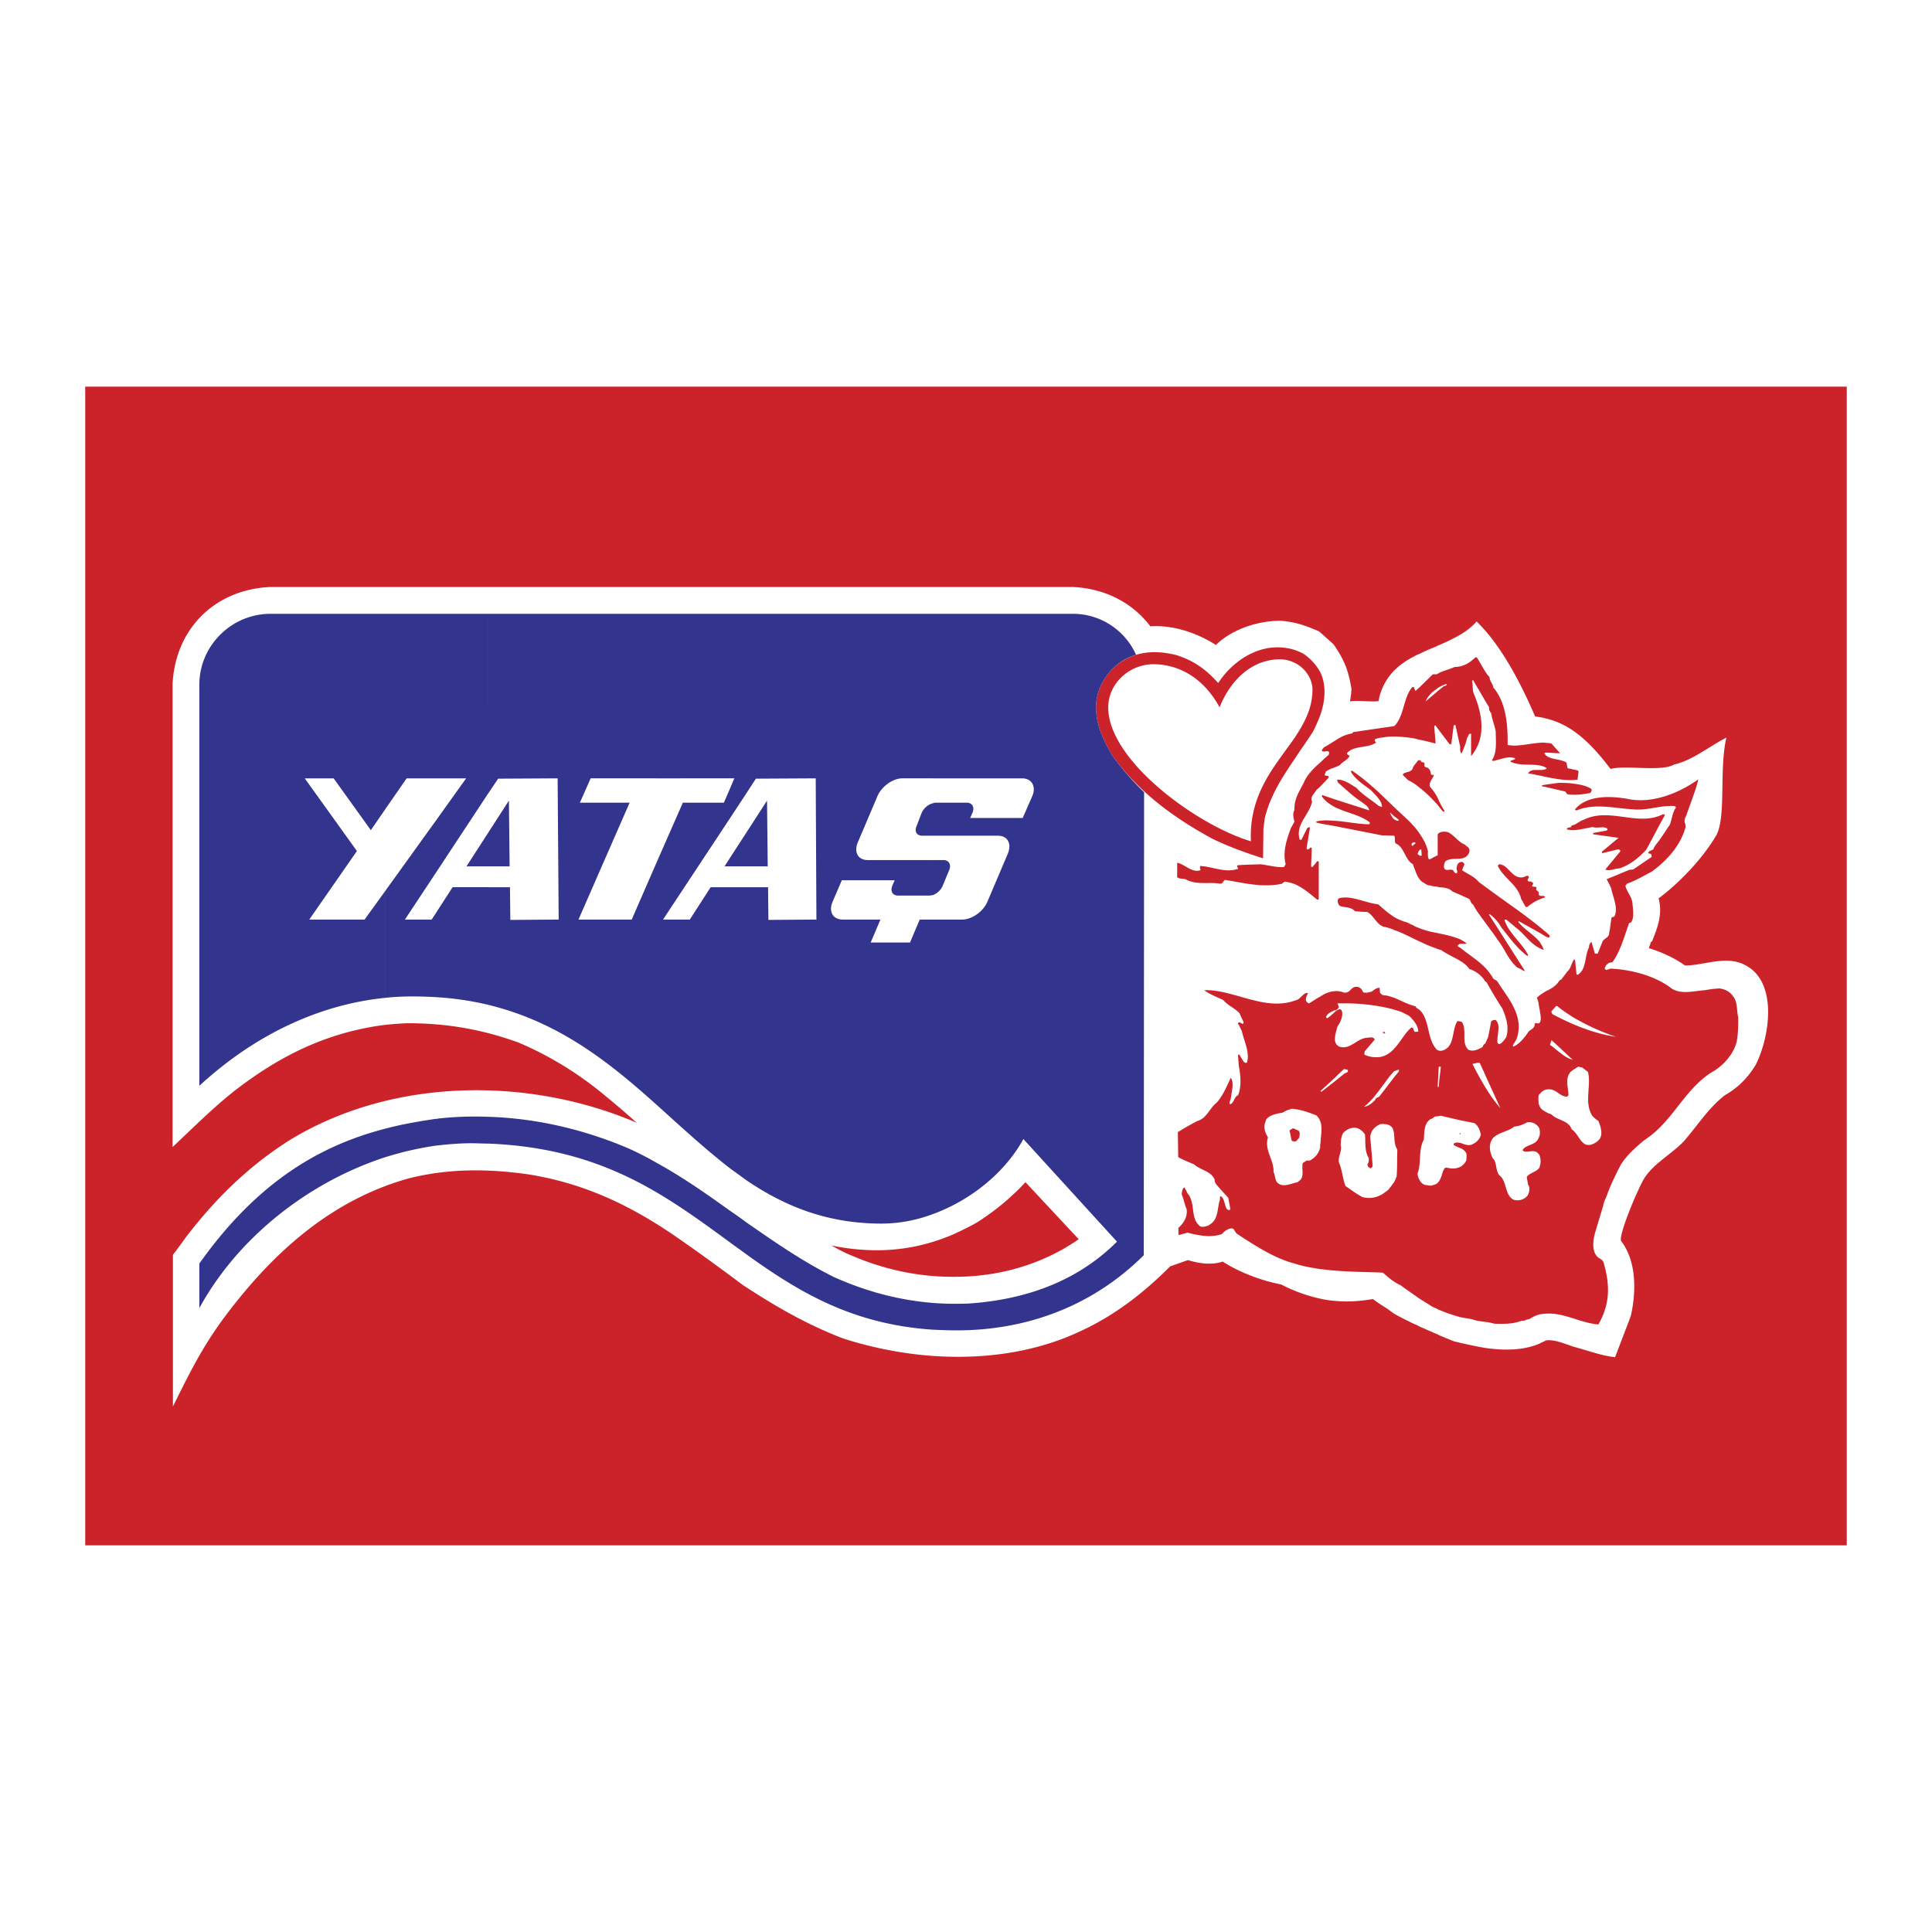 <?xml version="1.0" encoding="UTF-8"?> <svg xmlns="http://www.w3.org/2000/svg" width="2500" height="2500" viewBox="0 0 192.756 192.756"><g fill-rule="evenodd" clip-rule="evenodd"><path fill="#fff" d="M0 0h192.756v192.756H0V0z"></path><path fill="#cc2229" d="M8.504 154.18h175.748V38.576H8.504V154.18z"></path><path d="M156.904 134.328v-2.811c.867.277 1.736.555 2.568.625 1.25-2.188 1.111-4.096.521-6.178-.141-.383-.453-.348-.695-.66-.486-.59-.348-1.561-.174-2.256l.834-2.775c.068-.451.346-.869.484-1.354.348-.869.799-1.84 1.285-2.742.59-.938 1.457-1.701 2.291-2.395.068-.035.139-.105.242-.174 2.568-1.701 3.783-4.859 6.455-6.594 1.111-.59 2.152-1.701 2.533-2.984.174-.834.174-1.631.174-2.535-.139-.555-.068-1.145-.312-1.77-.312-.623-.799-1.006-1.561-1.109-.451.033-.902.068-1.424.174-1.145.068-2.568.52-3.539-.312-1.598-1.146-3.818-1.736-5.9-1.84l-.416.139c-.105-.035-.141-.104-.174-.174.139-.348.346-.59.764-.59.797-1.076 1.18-2.534 1.666-3.887.033-.069.174-.069.207-.104.312-.417.209-1.18.139-1.84-.033-.694-.555-1.18-.693-1.77 0-.139.104-.139.139-.243.973-.347 1.666-.798 2.498-1.215 1.527-1.145 2.846-2.568 3.367-4.477-.07-.174.035-.208-.07-.312-.104-.347 0-.556.141-.833.068-.278 1.041-2.742 1.18-3.575-1.771 1.284-4.547 2.499-7.08 1.943-1.77-.312-4.061-.347-5.207 1.042 0 .104.07.104.174.104 1.805-.729 3.68-.208 5.553-.104 1.424.173 2.916-.451 4.234-.312.035.069.105.104.105.139-.383.521-.383 1.146-.625 1.735-.348.486-.66 1.006-1.041 1.527-.209.312-.486.555-.59.902-.209.139-.453.139-.521.382.139.104.242 0 .312.139a.584.584 0 0 1 .035.243l-1.84 1.25-.383.035-2.256.937c.139.312.312.555.451.937.174.868.729 1.978.312 2.776l-.277.104c-.104.486-.104.972-.242 1.493.035.521-.521.59-.66.902l-.486 1.214h-.277l-.346-1.18c-.174.174-.244.312-.244.555-.451.868-.242 2.256-1.145 2.742-.07-.035-.104-.07-.104-.105l-.141-1.353c0-.07-.068-.07-.104-.07a2.284 2.284 0 0 0-.139.243V82.826c.625 0 1.318-.208 2.014-.312.484.174 1.076-.139 1.457.174 0 .069 0 .104-.07.173l-1.318.243c-.068.069-.068.139 0 .139l2.498.347-1.457 1.215c-.033.034-.346.208-.139.312l1.562-.382c.139.035.207.07.207.208l-1.492 1.805c.418.208.869-.104 1.389-.104.973-.312 1.77-.902 2.672-1.839.66-1.18 1.25-2.36 1.875-3.471-.035-.104-.174-.104-.174-.104-2.498 1.284-5.311-.729-7.912.556-.451.139-.695.451-1.111.555v-3.054c.59.035 1.18-.069 1.77-.173 0 0 .139-.243.139-.278l-.068-.139c-.486-.312-1.18-.451-1.84-.521v-.347c.174 0 .348-.035.486-.035l.104-.833c-.035-.069-.104-.069-.104-.104l-.486-.104v-3.887c1.283.868 2.498 2.152 3.783 3.852 1.492-.416 5.102.312 6.352-.451 1.805-.381 3.643-1.908 5.205-2.672-.764 3.228.035 8.086-1.076 9.856-1.389 2.325-3.713 4.72-5.691 6.177.416 1.493-.07 2.88-.66 4.304l-.104.035v.035l-.209.59c1.215.382 2.568.972 3.609 1.735 1.943 0 4.166-1.076 6.074 0 3.193 1.701 2.395 7.115.973 9.926-.764 1.25-1.736 2.256-3.02 2.984-1.666 1.25-2.812 3.123-4.199 4.686-1.146 1.18-2.848 2.117-3.783 3.471-.555.729-2.811 6.039-2.395 6.455 1.527 2.014 1.492 5.066.938 7.461l-1.562 4.096c-1.354-.139-2.811-.693-4.131-1.041-.033-.002-.069-.002-.104-.037zm0-21.586c.521.416.693 1.109 1.25 1.422.451.209 1.006-.068 1.387-.451.418-.52.174-1.283-.068-1.873-.242-.174-.451-.312-.66-.59-.764-1.354-.033-2.951-.381-4.305l-.59-.451c-.139 0-.277-.068-.383-.068l-.555.346v5.97zm0-7.012h.035-.035zm0-3.574c1.424.625 3.02 1.111 4.338 1.285-1.318-.418-2.949-1.146-4.338-1.979v.694zm0-29.291v3.887l-.486-.104c-.139-.208 0-.625-.312-.659-.59-.277-1.387-.208-1.873-.625v-.277l1.422.069-.867-.972a3.008 3.008 0 0 0-.555-.069v-2.43c.937.209 1.839.625 2.671 1.18zm0 4.963v.347c-.486-.069-.973-.069-1.389-.069l-1.283.174v-.764c.903.173 1.805.347 2.672.312zm0 1.458v3.054h-.035c-.104.035-.104.173-.139.173l-.381.104a.167.167 0 0 0 0 .139c.172.035.346.069.555.069v13.153c-.174.347-.242.728-.555.972-.174.277-.383.486-.557.764-.172.033-.242.172-.346.312-.312.416-.764.658-1.215.867v-5.449l.242.104c.104 0 .139-.104.139-.208-.104-.104-.242-.243-.381-.347V78.522l1.943.451c.068.104.139.208.174.243.173.07.382.07.556.07zm0 22.177v.693a27.984 27.984 0 0 1-2.014-.971c-.033-.07-.104-.139-.104-.279l.486-.555.104.035c.417.348.974.729 1.528 1.077zm0 4.267c-.693-.139-1.562-.971-2.117-1.387-.104-.035-.139-.105-.139-.105l.139-.451.104.07 2.013 1.873zm0 1.041v5.971c-.035-.035-.07-.035-.104-.07-.279-.902-1.492-.902-2.014-1.492a2.66 2.66 0 0 1-.555-.242v-2.221c.139-.035.242-.035.381-.035.729.035 1.008.729 1.736.729 0 0 .068-.07.139-.139 0-.729-.383-1.631.207-2.326l.21-.175zm0 24.747v2.811c-.764-.242-1.84-.729-2.672-.59v-2.672c.903-.071 1.77.173 2.672.451zm-2.672-54.801c.035 0 .068-.034.104-.069-.035 0-.068-.034-.104-.069v.138zm0-5.032v2.43a1.873 1.873 0 0 0-.625 0v-2.568c.209.034.416.069.625.138zm0 3.401v.277a.277.277 0 0 0-.139-.139c.001-.103.069-.138.139-.138zm0 1.493v.139c-.174.104-.416.104-.625.104v-.451c.209.034.416.104.625.208zm0 .937v.764l-.383.069v.104l.383.07v14.472l-.625-.521v-2.742c.174-.07.348-.139.555-.208-.104-.243-.416-.069-.555-.173V77.377c.209.035.416.104.625.139zm0 15.93v5.449c-.209.139-.451.277-.625.416v-4.72c.104.069.242.139.416.173a3.485 3.485 0 0 0-.416-.798v-.902l.625.382zm0 15.271v2.221c-.277-.139-.521-.312-.625-.59v-1.182c.139-.172.348-.381.625-.449zm0 22.349v2.672s-.035.035-.07.035c-.174.104-.381.174-.555.277v-2.916c.209-.032.416-.068.625-.068zm-.625-14.611v-1.18c.104.277.139.693.035 1.006.001.071-.035.104-.035.174zm0-3.158v-.59c.036.174.036.416 0 .59zm0-11.244v-1.389c.036.416.243 1.041 0 1.389zm0-30.507v2.568c-1.111.069-2.221.417-3.193.208.035-1.943-.139-4.234-1.422-5.726-.07-.417-.348-.59-.383-1.042-.104-.104-.207-.243-.312-.382v-4.13c1.805 2.152 3.367 4.963 4.859 8.434.139.036.278.036.451.07zm0 4.825c-.902-.173-1.979.069-2.916-.382 0-.173.418-.139.486-.312-.59-.312-1.492.104-2.186.243-.07 0-.139-.069-.139-.069.52-.764.381-1.874.381-2.812-.104-.694-.381-1.249-.451-1.874-.174-.208-.242-.382-.209-.59l-.277-.451v18.429c1.771 1.318 3.609 2.533 5.311 3.922v-2.742c-.451.173-.832.451-1.25.763-.068 0-.104 0-.139-.035-.174-.208-.277-.521-.451-.764-.312-1.423-1.734-2.047-2.324-3.297 0-.104.139-.173.172-.173.902.104 1.182 1.354 2.223 1.318.242-.034.312-.104.52-.173.07 0 .105 0 .174.139 0 .139-.174.173-.104.382.104.104.312 0 .451.139 0 0 .035 0 .068.069.07.139-.139.208-.068.347l.312.035c.174 0 .068.173.068.277l.244.243c.033.069 0 .139 0 .243.033.035.068.07.104.104V77.377c-.383-.069-.764-.173-1.145-.208.207-.417.693-.347 1.145-.347v-.451zm0 16.693v.902c-.59-.729-1.562-1.25-2.117-1.979v-.104l2.117 1.181zm0 1.527v4.72a2.03 2.03 0 0 0-.277.242c.174.348.174.592.242 1.008 0 .033 0 .068.035.104v1.389c-.035 0-.035.035-.07.035-.172.068-.312-.105-.416.068 0 .416-.312.521-.59.729-.381.59-.938 1.285-1.527 1.527-.068 0-.068-.068-.068-.104.174-.348.416-.59.486-1.041.52-2.152-1.111-3.854-2.049-5.381l-.381-.242a6.2 6.2 0 0 0-.695-.971v-4.478c.383.521.764 1.041 1.146 1.596.693.868 1.006 1.943 1.943 2.741.312.105.59.348.764.348l-3.609-5.657h.104c.451.312.832.764 1.18 1.354.729.902 1.527 2.047 2.533 2.776.07 0 .105 0 .105-.069-.625-1.215-1.945-2.187-2.361-3.505.035-.035.105-.035.174-.035.277.243.59.451.902.763.834.556 1.457 1.632 2.429 2.083zm0 14.575v1.182c-.035-.07-.07-.139-.104-.244 0-.346-.07-.658.068-.938h.036zm0 3.541v.59c-.035.104-.07.174-.104.242-.279.764-1.285.625-1.598 1.215.312.383.973-.104 1.424.209a.818.818 0 0 1 .277.312v1.18c-.277.486-.973.521-1.285.973l.141.797c.242.244.104.799-.07 1.076-.348.416-.902.521-1.318.416-.973-.381-.695-1.908-1.492-2.463-.416-.557-.209-1.318-.66-1.701-.381-.799-.381-1.527.07-2.047.59-.557 1.525-.625 2.082-1.111.484-.035.902-.209 1.283-.416a1.12 1.12 0 0 1 1.008.312.64.64 0 0 1 .242.416zm0 18.428v2.916c-1.631.693-3.506.693-5.311.451v-2.604c.277.035.557.105.834.174.867 0 1.734.07 2.707-.312.277.07.416-.139.729-.139a3.574 3.574 0 0 1 1.041-.486zm-5.31-22.489v-1.145l1.389 3.053a14.904 14.904 0 0 1-1.389-1.908zm0-4.789l.174-.383.277-1.422c0-.277.348-.312.486-.277.555.555.07 1.492.174 2.256.207.451.764-.383.867-.557.312-1.006 0-1.943-.381-2.846a42.833 42.833 0 0 1-1.562-2.602c0-.035 0-.035-.035-.035v5.866zm-2.602 9.198c.104 0 0 .033 0 .068v.035s0 .035.068.035h-.068v.832c.311.104.658.277 1.041.209.484-.174.902-.521 1.006-1.041-.104-.521-.312-.938-.66-1.146l-1.387-.277v1.285zm2.602-50.012v4.13c-.346-.521-.625-1.075-.938-1.562-.033-.035-.068-.035-.139-.035-.484.451-.936.764-1.525.902V63.32c.59-.347 1.18-.798 1.631-1.319.346.349.658.696.971 1.042zm0 7.081v18.429c-.242-.173-.52-.382-.764-.556-.416-.555-1.145-.798-1.666-1.18l.244-.59c-.07-.139-.105-.139-.174-.208-.104-.035-.174-.035-.242 0v-.347c.242-.035.52-.104.693-.312.174-.173.348-.555.104-.798-.068-.104-.174-.104-.312-.277a2.16 2.16 0 0 1-.484-.278V74.88c0 .104.033.208.104.277.068-.035.068-.069.068-.069.174-.486.383-.868.486-1.423.139-.174.139-.521.416-.451v2.221c1.492-1.77 1.182-4.061.279-6.212-.174-.417-.07-.798-.174-1.215 0-.104.033-.173.104-.139l1.318 2.255zm0 22.072v4.478c-.764-.833-1.77-1.423-2.602-2.118v-.382c.242-.034.484.035.623-.069a6.145 6.145 0 0 0-.623-.382v-4.442l.902.417c.139.173.139.417.381.555.381.728.868 1.318 1.319 1.943zm0 5.796c-.035-.035-.068-.035-.139-.105-.346-.59-.938-1.006-1.561-1.213-.244-.348-.557-.591-.902-.799v6.039c.068 0 .104.035.172.068.521.799-.104 2.049.625 2.742.486.242 1.008-.035 1.389-.242.07-.07.07-.139.139-.244.035-.068.104-.068.174-.139l.104-.242v-5.865h-.001zm0 9.51v1.145a31.75 31.75 0 0 1-1.389-2.498l.451-.105h.279l.659 1.458zm0 24.396v2.604c-.902-.139-1.77-.348-2.602-.521v-2.566c.381.068.764.139 1.18.207.416.173.902.208 1.422.276zm-2.602-15.478v-1.873c.242.104.52.277.623.59 0 .312 0 .486-.033.658a1.465 1.465 0 0 1-.59.625zm0-3.297c-.035.035-.035.035 0 .035v-.035zm0 .07v.832c-.244-.035-.451-.068-.66.07v.139c.209.139.416.207.66.312v1.873c-.312.139-.66.209-1.043.139-.207-.033-.416-.104-.52 0-.242.312-.277.902-.555 1.285v-6.49l.174-.035 1.943.451v1.285c-.137.001-.069.104.001.139zm0-49.872v3.158a3.05 3.05 0 0 1-.59.069c-.486.243-1.043.347-1.527.59v-2.776a19.907 19.907 0 0 0 2.117-1.041zm0 11.557v9.127c-.418-.312-.73-.729-1.215-.972-.244-.069-.625-.104-.902.07V80.5c.139.173.277.347.416.486.104 0 .104 0 .104-.139-.207-.278-.346-.59-.52-.903v-7.08l1.074 1.423c.07-.209.105.104.141-.035l.242-1.874c.07-.035.104-.035.174-.035l.486 2.221a.48.48 0 0 0 0 .314zm0 10.793v.347c-.279.069-.348.382-.383.66.035.069.174.451-.035.451-.207-.069-.242-.208-.312-.312-.312-.174-.832.208-.902-.312 0-.208.035-.451.174-.59.415-.278.972-.208 1.458-.244zm0 3.61v4.442c-.66-.277-1.389-.451-2.117-.59v-4.616c.484.035.971.07 1.318.417l.799.347zm0 4.893v.382c-.105-.035-.174-.104-.279-.173.035-.069.07-.104.07-.104.071-.07.139-.105.209-.105zm0 1.701v6.039c-.105-.035-.174-.035-.279-.035-.555.764-.277 2.291-1.213 2.811a.93.93 0 0 1-.625.139V94.73c.068.034.104.034.174.034.623.451 1.318.729 1.943 1.111zm0 35.539v2.566c-.209-.068-.418-.104-.59-.139-.521-.207-1.008-.416-1.527-.623v-2.535a16.5 16.5 0 0 0 2.117.731zm-2.117-23.461v-1.527h.033c.07 0 .141 0 .141.033l-.174 1.494zm0-39.114v-.277c.242-.139.484-.243.729-.312h.035c0 .174-.209.174-.348.243l-.104.104-.312.242zm0-4.476v2.776c-.07.034-.174.104-.244.139h-.035v-2.776a1.01 1.01 0 0 1 .279-.139zm0 4.199v.277l-.279.243v-.312c.07-.069.174-.139.279-.208zm0 4.303v7.08a3.082 3.082 0 0 0-.279-.59v-6.872l.279.382zm0 7.635v2.603c-.035.035-.105.069-.139.139v2.082l-.141.069v-5.241c.106.105.21.244.28.348zm0 8.017v4.616c-.105-.035-.174-.035-.279-.069v-4.616c.105.035.174.035.279.069zm0 6.213v10.098c-.07-.033-.174-.068-.244-.104-.035-.035-.035-.035-.035-.068V94.625c.07.035.174.07.279.105zm0 11.696v1.527l-.035.484h-.104l.104-2.012h.035v.001zm0 4.928v6.49c-.07.104-.174.207-.279.277v-6.732l.279-.035zm0 19.33v2.535a1.01 1.01 0 0 0-.279-.139v-2.535c.07.035.174.105.279.139zm-.279-66.183v2.776h-.346l-1.318 1.284V65.23a17.307 17.307 0 0 1 1.664-.729zm0 4.269v.312l-1.074.902c.207-.485.589-.901 1.074-1.214zm0 3.713v6.872c-.172-.277-.346-.555-.59-.798-.242-.451.244-.868.348-1.215-.104-.069-.207 0-.277-.069l-.07-.312c-.068-.173-.172-.312-.312-.382a.378.378 0 0 1-.207-.069c-.174-.069 0-.277-.104-.382-.035-.139-.348 0-.348-.277h-.104v-2.048c.52.104 1.074.243 1.596.382l-.139-1.735c.035-.069.104-.069.139-.069l.068.102zm0 7.67c-.52-.555-1.074-1.11-1.664-1.562v4.582c.381.555.693 1.111.832 1.77 0 .069-.07.798.174.798l.658-.347v-5.241zm0 8.295v4.616a8.349 8.349 0 0 1-1.664-.451v-4.894a.972.972 0 0 0 .346.312c.244.139.383.312.729.312.208.071.382.105.589.105zm0 6.177v10.031c-.936-1.008-.658-2.986-1.664-3.889v-6.836c.519.243 1.041.486 1.664.694zm0 16.764v6.732a.486.486 0 0 1-.207.07c-.383.207-.625.033-.902.033-.244-.068-.416-.242-.555-.486v-1.664c.068-.834.033-1.666.416-2.361.068-.764 0-1.596.658-2.047.244-.07.312-.174.451-.277h.139zm0 19.156v2.535l-1.664-.73v-2.775c.381.242.797.486 1.215.764.136.067.277.138.449.206zm-1.664-45.186v-.555c.068-.035.139-.07.172-.035l.035.59a.217.217 0 0 1-.207 0zm0-20.129v3.332l-.418.382-.139-.347s0-.035-.035-.035v-3.054c.209-.104.383-.209.592-.278zm0 8.572v2.048h-.139c-.174.243-.312.382-.453.59v-2.776c.209.034.383.104.592.138zm0 4.789v4.582c-.174-.278-.383-.521-.592-.764V78.14c.209.14.383.278.592.451zm0 6.213v.555c-.07-.035-.139-.104-.209-.173.035-.07.103-.278.209-.382zm0 2.915v4.894c-.174-.069-.383-.139-.557-.243 0 0-.035 0-.035-.035v-5.9c.174.451.312.937.592 1.284zm0 6.213v6.836c-.035-.033-.07-.068-.139-.104-.07-.035-.141-.07-.174-.139-.07 0-.035-.07-.07-.104-.068-.035-.139-.035-.209-.07v-6.698c.209.105.383.175.592.279zm0 22.142v1.664a1.62 1.62 0 0 1-.209-.658c.138-.312.174-.66.209-1.006zm0 13.5v2.775c-.209-.104-.383-.207-.592-.277v-2.914c.209.139.383.278.592.416zm-.592-26.828v-.902c.244.312.453.66.453 1.076l-.279.035c-.104 0-.139-.105-.174-.209zm0-18.462v-.243h.035s.07 0 .139.035c.035.103-.104.138-.174.208zm0-18.776v3.054c-.033-.035-.104-.035-.139 0-.902 1.006-.797 2.915-1.805 3.887v-5.553c.557-.555 1.215-1.006 1.944-1.388zm0 8.156v2.776c-.033.069-.068.104-.068.139-.139.521-.693.382-.973.625-.033.035-.033.069-.033.139.174.139.346.347.555.521.174.069.348.174.52.278v4.269c-.139-.139-.242-.277-.381-.417l-1.562-1.458V73.49c.659 0 1.284.07 1.942.174zm0 10.377v.243c-.033.034-.068.069-.068.104-.139 0-.139-.139-.139-.173 0-.07.103-.14.207-.174zm0 2.394c-.033-.069-.068-.139-.068-.208-.832-.451-.832-1.701-1.734-2.083-.141-.173 0-.521-.141-.764v8.122c.312.173.625.312 1.008.451.381.07.59.278.936.382v-5.9h-.001zm0 7.219v6.698c-.729-.207-1.318-.555-1.943-.799v-6.766c.695.242 1.32.555 1.943.867zm0 8.19v.902c-.033-.104-.068-.242-.207-.242-.66.52-1.076 1.422-1.736 2.117v-3.887c.244.068.451.139.695.207.312.174.555.277.799.416.138.139.31.313.449.487zm0 27.314v2.914c-.693-.346-1.354-.658-1.943-1.006v-3.193c.209.139.383.244.625.348.418.312.869.625 1.318.937zm-1.943-11.246v-4.58c.035.451.035.938.312 1.354-.033.938 0 1.77-.068 2.672-.071.208-.139.38-.244.554zm0-10.445v-.59c.174-.07.279-.105.383-.139h.068c.174.033-.139.068.035.139l-.346.416-.14.174zm0-25.717c.035.035.105.035.141.069.104.069.311.139.311-.035l-.451-.347v.313h-.001zm0-14.854v5.553l-1.006.139v-4.304a5.937 5.937 0 0 1 1.006-1.388zm0 6.594v7.045c-.346-.347-.693-.66-1.006-.972V73.56c.347-.07.66-.07 1.006-.07zm0 7.948v.312c-.207-.173-.311-.417-.416-.66h.035l.381.348zm0 1.943v8.122c-.346-.243-.693-.486-1.006-.764v-7.393l1.006.035zm0 9.406v6.766a5.905 5.905 0 0 0-.832-.242h-.174v-6.836c.035 0 .104 0 .174.034.312.069.589.173.832.278zm0 7.947v3.887c-.277.312-.59.555-1.006.729v-2.256c.035.035.104 0 .104-.07-.033-.033-.068-.068-.104-.068v-2.465c.347.07.66.138 1.006.243zm0 6.143v.59l-1.006 1.318v-.66c.347-.484.66-.902 1.006-1.248zm0 6.455v4.58c-.172.279-.381.521-.59.799l-.416.312v-6.871c.312 0 .625.104.834.381.103.242.172.522.172.799zm0 14.541v3.193c-.068-.035-.139-.104-.207-.139-.244-.174-.521-.383-.799-.555v-3.299c.312.281.625.558 1.006.8zm-1.006-59.589v4.304l-3.055.451c-.104.035-.104.104-.139.139-.729.104-1.248.417-1.77.763v-9.544c1.006 1.493 1.389 2.464 1.701 4.304 0 .416-.07.833-.139 1.284.59-.139 2.186.069 2.846-.035.105-.625.314-1.18.556-1.666zm0 5.276c-.312.035-.59.069-.867.173 0 0-.07.069-.07.139 0 .104.07.104.139.208-.867.625-2.221.243-2.914 1.076 0 .139.207.208.277.243-.174.417-.729.59-.973.937a6.483 6.483 0 0 1-.555.243v3.158l3.471 1.111c-.035-.382-.451-.59-.799-.868-.902-.59-1.492-1.215-2.289-1.874a.655.655 0 0 1-.105-.312c.625-.069 1.389.486 1.91.798.762.833 1.492 1.18 2.221 1.805.174.069.242.104.348.104-.035-.625-.592-1.111-1.111-1.666-.695-.521-1.562-1.076-1.979-1.805 0-.069 0-.173.104-.139 1.111.764 2.152 1.666 3.193 2.672V73.56h-.001zm0 9.786v7.393c-.207-.174-.416-.382-.625-.521-1.283-.139-2.707-.938-3.887-.59-.242.208-.068.625.104.764.486.173 1.111.069 1.494.521.451.035.797.069 1.213.069.695.347.902 1.25 1.701 1.493v6.836c-.207-.035-.381-.174-.416-.312l-.035-.451c-.242 0-.486.139-.729.348-.242.104-.66.209-.902.104l-.209-.348c-.104-.068-.139-.104-.277-.172-.52-.139-.693.242-.971.451-.139.068-.312.174-.557.068-.312-.104-.59-.139-.867-.104V82.409l4.756.937h.207zm0 17.144v2.465h-.035c-.068-.035-.104.104-.068.104.035.035.068.035.104.035v2.256a4.21 4.21 0 0 0-.348.104c-.59.07-1.18 0-1.631-.242l.035-.312 1.006-1.18c-.139-.348-.59-.174-.902-.174-1.041.209-1.561 1.215-2.672.867-.068-.068-.139-.104-.139-.104-.486-.416-.174-1.25 0-1.908.277-.383.555-.973.451-1.494-.035-.033-.07-.139-.07-.139-.104-.139-.311-.033-.451.035-.104.07-.172.139-.242.209v-.209h.035a.524.524 0 0 0 .416-.348l-.139-.311s0-.07.07-.035c1.525-.035 3.052.069 4.58.381zm0 7.635v.66l-.486.625c-.068 0-.068.068-.207.104-.105.035-.139.07-.209.244-.312.277-.625.623-1.111.658.73-.52 1.388-1.457 2.013-2.291zm0 4.027v6.871c-.59.416-1.318.625-2.15.416-.66-.348-1.146-.729-1.701-1.109-.312-.799-.312-1.562-.66-2.361-.104-.59.348-1.145.174-1.734.035-.557.068-1.111.416-1.354.383-.312.867-.451 1.285-.312.277.104.59.381.729.625.068.764-.07 1.631.381 2.359 0 .242 0 .416-.139.625 0 .174.139.312.277.381.105 0 .174-.104.244-.207-.07-.902-.139-1.91-.244-2.846.035-.695.451-1.076.938-1.32.07-.033.104-.033.104-.033.104-.001.207-.036.346-.001zm0 14.922v3.299c-.381-.244-.764-.486-1.109-.764-1.285.207-2.535.311-3.854.172v-3.018c1.596.139 3.229.139 4.824.207a.44.44 0 0 0 .139.104zm-4.963-19.156v-.348l.938-.902h.068l.312.07s.035.033.035.139c-.035.139-.174.139-.312.207l-1.041.834zm0-26.029V80.5c1.146.59 2.604.798 3.541 1.562 0 .07-.035.139-.07.174-1.077 0-2.291-.278-3.471-.347zm0-17.492v9.544c-.348.208-.66.417-1.041.625-.104.139-.277.278-.174.382.174.069.383 0 .486 0 .174 0 .209.069.209.208 0 0-.035.069-.035.139-.277.243-.555.486-.834.764v-4.755c.486-1.458.592-2.915 0-4.199v-3.991l1.285 1.146c.035.033.069.103.104.137zm0 12.182v3.158l-1.215-.416c-.035.034-.035.139-.035.139.312.451.764.764 1.25 1.041v1.388c-.486-.035-.938-.069-1.389 0v-3.436l.729-.764c.07-.069.105-.173.07-.243-.174-.104-.381 0-.381-.173l.139-.312c.277-.174.519-.278.832-.382zm0 5.83v16.485c-.52.035-.971.242-1.389.52V82.167l1.389.242zm0 18.394v.209c-.242.207-.451.416-.729.59-.035-.035-.035-.07-.104-.105.069-.347.485-.52.833-.694zm0 6.767v.348l-1.283 1.006c-.035 0-.07-.035-.105-.068l1.388-1.286zm0 19.194v3.018a9.508 9.508 0 0 1-1.389-.207v-2.951c.451.034.903.105 1.389.14zm-1.389-12.703v-2.152c.209.624.035 1.458 0 2.152zm0-50.948v3.991c-.346-.659-.867-1.284-1.631-1.839a5.626 5.626 0 0 0-.938-.417v-2.707c.799.174 1.562.486 2.396.833l.173.139zm0 8.19v4.755c-.59.521-1.18 1.076-1.561 1.805-.348.798-.902 1.492-1.008 2.43v-4.581c.59-.903 1.25-1.805 1.84-2.742.278-.556.522-1.111.729-1.667zm0 7.15l-.416.382c-.209.382-.658.694-.416 1.146-.312 1.388-1.666 2.221-1.25 3.783.07 0 .104.035.174.035l.59-1.18c.07-.035.209-.104.277-.069l-.346 2.082c.068.243.312.035.381-.069 0 0 .07 0 .139.035l-.068 1.874c.033 0 .104.035.139.035l.484-.59s.07 0 .141.035V89.7c0 .035-.07.07-.141.07-.729-.59-1.387-1.18-2.256-1.562v11.627c.07-.035.141-.035.209-.07.416-.139.66-.764 1.111-.693-.07.242-.383.658-.07.936.035.035.104.07.174.105.348-.209.729-.486 1.145-.695V82.167l-.416-.104v-.104c.139-.035.277-.069.416-.069v-3.437h-.001zm0 33.455v2.152c-.033.174-.033.312-.033.451-.139.59-.557 1.041-1.041 1.283h-.312l-.383.244c-.139.52.209 1.422-.348 1.77-.068.07-.172.139-.172.139-.07.035-.174.035-.279.07v-4.131c.07 0 .174-.035.209-.104l.242-.277c.035-.277.105-.557-.068-.695l-.383-.174v-1.977c.73.068 1.527.381 2.152.623.209.175.313.384.416.626zm0 14.715v2.951a15.56 15.56 0 0 1-2.568-.799v-2.707c.834.278 1.701.416 2.568.555zm-2.568-53.029c.973-1.458 1.771-2.95 1.771-4.79 0-1.042-.695-2.152-1.771-2.672v7.462zm0-11.453v2.707c-2.984-.937-5.934.729-7.635 3.297-1.215-1.354-2.359-2.186-4.129-2.776-2.361-.59-4.479-.381-6.352 1.284-2.604 2.742-1.908 5.692-.07 8.746 2.568 3.574 6.039 6.143 9.926 8.26 1.631.798 3.367 1.423 5.102 1.978l.035-2.95.139-1.076c.557-2.256 1.736-4.061 2.984-5.899v4.581c-.033.173-.033.347-.033.521-.209.416-.07.798 0 1.18l-.348.625c-.451 1.215-.832 2.395-.521 3.609l-.172.277c-.66.069-1.492-.173-2.326-.277-.799.034-1.596.034-2.324.104-.07.173.068.208.068.347-1.25.451-2.498-.208-3.748-.278-.139.173.035.312 0 .417-.867.312-1.631-.659-2.324-.729v1.423c.172.173.484.139.832.208 1.111.625 2.324.243 3.471.451.277 0 .277-.312.486-.382 1.908.312 3.781.798 5.656.382l.277-.208c.383.035.693.139 1.006.243v11.627c-3.053 1.074-6.143-1.146-9.023-1.041.486.381 1.111.623 1.875.971.52.59 1.145.799 1.631 1.318l.416.902c0 .035-.033.174-.104.174l-.312-.174c-.139.035-.139.105-.139.174 0 .07.07.07.07.07l.311.658c.244 1.041.799 2.117.521 3.09-.035.068-.104.068-.139.068-.242-.068-.277-.277-.451-.52-.068-.07-.209-.486-.312-.244l.07 1.008c.174.936.311 2.082-.07 2.984-.416.174-.416.832-.799.902-.104-.139 0-.348.07-.521.068-.658.381-1.631 0-2.117-.416.902-.799 1.805-1.389 2.465-.729.555-1.006 1.596-1.943 1.84-.729.381-1.318.729-1.943 1.109l.035 2.5c.486.277 1.041.486 1.596.729.66.59 1.701.66 2.047 1.527-.033.174.07.312.174.486.348.416.869.971 1.18 1.318l.209 1.145c-.068.07-.104.07-.139.07-.486 0-.348-1.25-.867-1.389-.035.104-.035.174-.035.348-.277.832-.139 1.943-.971 2.463-.174.174-.938.416-1.111.104-.832-.729-.383-2.082-1.041-3.053-.209-.209-.244-.521-.451-.729-.209.172-.209.451-.244.693.209.486.279.973.486 1.457.139.834-.346 1.459-.832 1.91.068.207-.035.52.068.693l.869-.242c1.145.312 2.359.52 3.436.139.139-.244.936-.799 1.18-.451l.242.381c1.146.764 2.5 1.631 3.783 2.256.66.312 1.354.59 2.047.764v2.707a15.29 15.29 0 0 1-1.354-.625c-2.012-.381-4.232-1.248-5.795-2.256v-.033c-1.145.381-2.359.207-3.506-.141l-1.77.625c-2.707 2.707-5.656 4.998-9.232 6.594-3.781 1.736-8.016 2.465-12.25 2.43v-7.982c4.373 0 8.711-1.215 12.355-3.748l-5.311-5.691a24.267 24.267 0 0 1-4.859 4.025c-.728.418-1.457.764-2.186 1.111V58.567h11.834c3.262.173 5.936 1.631 7.67 3.921 2.014-.139 4.338.486 6.455 1.805l.07.07c1.631-1.597 4.199-2.43 6.455-2.43.487.035.972.104 1.423.208zm0 3.991a3.387 3.387 0 0 0-1.699-.347c-3.055.139-4.963 2.638-5.797 4.789-1.492-2.776-3.887-4.269-6.523-4.303-2.465-.035-4.65 1.943-4.582 4.408.07 5.206 8.781 11.626 14.23 13.257-.209-4.789 2.463-7.565 4.371-10.342v-7.462zm0 44.528c-.104-.035-.207-.035-.312-.035l-.52.174-.381.207c-.557.105-1.598.277-1.701.902-.244.557-.035 1.111.242 1.562-.381 1.354.625 2.221.557 3.471.172.277.104.658.346 1.006.451.521 1.146.244 1.77.07v-4.131c-.139 0-.242-.035-.312-.104l-.207-1.008.348-.207.172.068v-1.975h-.002zM95.268 58.567v64.517c-3.887 1.701-7.878 2.082-12.32 1.18.694.383 1.388.764 2.117 1.041 3.228 1.389 6.733 2.117 10.204 2.082v7.982c-3.783-.033-7.635-.693-11.175-1.84-3.609-1.387-6.732-3.191-9.96-5.309-2.325-1.736-4.79-3.541-7.184-5.172-4.442-2.984-8.85-4.998-14.125-5.865-4.061-.59-8.051-.625-12.042.383-7.566 2.117-13.292 7.148-18.047 13.396-2.395 3.123-3.714 5.795-5.484 9.369V125.2c.417-.555.833-1.111 1.25-1.701 2.915-3.816 6.177-7.045 10.238-9.648 10.238-6.35 23.912-6.488 34.775-1.838-1.215-1.111-2.638-2.291-3.922-3.332-2.43-1.91-5.102-3.506-7.913-4.686-3.679-1.318-7.149-1.908-11.037-1.908-.833.033-1.735.104-2.568.207-5.379.764-9.821 2.881-14.16 6.143-2.36 1.771-4.546 3.992-6.698 6.004V68.25c.277-5.518 4.199-9.405 9.683-9.683h68.368z" fill="#fff"></path><path d="M113.35 65.334c-.869.243-1.598.694-2.291 1.318-2.604 2.742-1.908 5.692-.07 8.746a26.99 26.99 0 0 0 3.158 3.644l-.033 46.193c-5.346 5.309-12.01 7.496-18.672 7.496-.833 0-1.631-.035-2.395-.07v-2.672c1.146.104 2.325.104 3.505.07 4.824-.312 10.447-1.736 14.888-6.178l-9.336-10.238c-1.838 3.365-5.309 6.143-9.057 7.496V91.745h2.95c.972 0 2.082-.798 2.498-1.735l2.049-4.824c.416-1.007 0-1.805-.973-1.805h-6.524v-3.228a.82.82 0 0 1 .312-.069h3.089c.554 0 .798.451.589.972l-.243.555h5.241l.971-2.221c.383-.937-.068-1.735-1.041-1.735h-8.918V61.239h13.987c2.775 0 5.204 1.631 6.316 4.095zM93.046 89.316a1.776 1.776 0 0 0 1.006-.937l.66-1.597c.208-.521-.035-.972-.59-.972h-1.076v3.506zm0 43.346c-8.156-.555-13.466-3.852-18.603-7.531v-3.191c2.846 1.977 5.692 3.955 8.781 5.482 3.193 1.424 6.42 2.291 9.822 2.568v2.672zm0-11.521V91.745h-1.284l-.972 2.291h-3.922l.972-2.291h-3.748c-1.006 0-1.423-.798-1.041-1.735l.937-2.187h5.275l-.243.556c-.208.555.035.972.59.972h3.088c.104 0 .243-.035.347-.035v-3.505H86.59c-.972 0-1.423-.764-1.006-1.77l1.978-4.651c.416-.937 1.527-1.735 2.464-1.735h3.02V61.239H74.444v17.943l.972-1.493 5.969-.034.069 14.09-4.789.035-.035-3.263h-2.187v29.221c3.783 2.568 8.018 4.34 13.501 4.34 1.701 0 3.436-.312 5.102-.937zm0-40.988v3.228H92.04c-.59 0-.833-.417-.59-.972l.521-1.354c.208-.416.624-.798 1.075-.902zm-18.602 6.282v-3.332l2.083-3.228.069 6.56h-2.152zm0 38.696c-.555-.416-1.11-.797-1.666-1.215v-3.158c.555.383 1.111.764 1.666 1.182v3.191zm0-7.393c-.555-.416-1.11-.797-1.666-1.213V88.517h1.666v29.221zm-1.666-56.499h1.666v17.943l-1.666 2.534V78.8l.486-1.145h-.486V61.239zm1.666 21.865v3.332h-1.666v-.764l1.666-2.568zm-1.666 40.812c-2.325-1.699-4.685-3.436-7.288-4.963v-2.949c2.533 1.389 4.928 3.055 7.288 4.754v3.158zm0-7.391V88.517h-1.874l-2.083 3.228H66.15l6.628-10.03V78.8l-.555 1.284h-4.095l-2.638 6.004v24.121c2.429 2.186 4.79 4.373 7.288 6.316zM65.49 61.239h7.288v16.416H65.49V61.239zm7.288 24.432v.764h-.486l.486-.764zm-7.288 33.282c-4.442-2.602-9.613-4.58-16.797-4.857v-2.674c4.824.141 9.648 1.285 14.021 3.16.937.416 1.874.9 2.776 1.422v2.949zm0-8.744c-4.65-4.166-9.648-8.227-16.797-9.961V88.517h2.187l.035 3.263 4.824-.035-.104-14.09-5.935.034-1.006 1.493V61.239H65.49v16.416h-6.559l-1.076 2.429h4.963l-5.102 11.661h5.31l2.464-5.657v24.121zM48.693 86.435h2.151l-.069-6.56-2.083 3.228v3.332h.001zm0 27.661c-.521 0-1.076-.035-1.666-.035-1.18 0-2.36.104-3.574.242v-2.672c.104 0 .173 0 .277-.035a33.864 33.864 0 0 1 4.963-.174v2.674zm0-13.848a30.076 30.076 0 0 0-5.24-.764v-8.33l1.7-2.638h3.54v11.732zm-5.24-39.009h5.24v17.943l-5.24 7.948v-5.206l3.054-4.269h-3.054V61.239zm5.24 21.865l-2.151 3.332h2.151v-3.332zm-5.24 31.199a32.51 32.51 0 0 0-4.998 1.146v-2.846c1.701-.451 3.367-.729 4.998-.973v2.673zm0-14.819a42.86 42.86 0 0 0-2.187-.07c-.938 0-1.875.035-2.812.139V88.865l4.998-6.941v5.206l-3.054 4.616h2.672l.382-.59v8.328h.001zm-4.998-38.245h4.998v16.416h-2.881l-2.117 3.054v-19.47zm0 54.21c-7.6 2.463-14.68 7.947-18.567 15.062v-4.443c5.9-8.33 12.251-11.834 18.567-13.465v2.846zm0-15.896c-6.628.66-13.083 3.715-18.567 8.781V68.319c0-3.887 3.193-7.08 7.115-7.08h11.453v19.47l-1.457 2.117-3.714-5.171h-2.881l5.206 7.253-4.754 6.837h5.518l2.082-2.88v10.688h-.001z" fill="#33348e"></path></g></svg> 